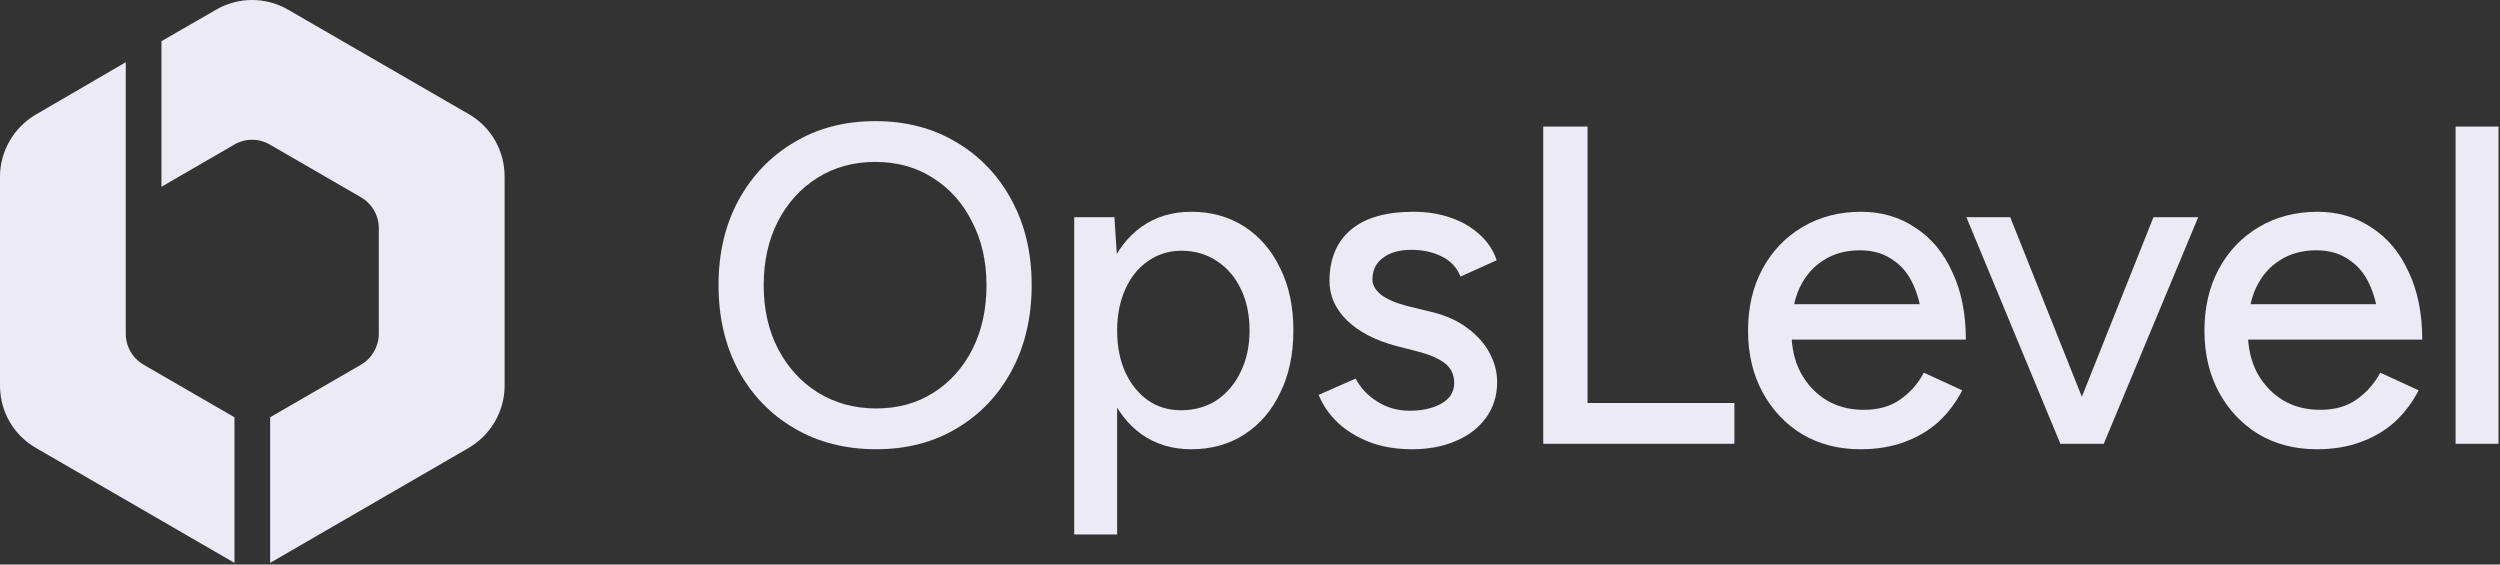 <svg width="124" height="28" viewBox="0 0 124 28" fill="none" xmlns="http://www.w3.org/2000/svg">
<rect x="0" y="0" width="124" height="28" fill="#333333" stroke="none"/>
<g clip-path="url(#clip0_2123_68480)">
<path d="M43.461 22.282C41.937 22.282 40.585 21.938 39.404 21.248C38.224 20.559 37.297 19.6 36.625 18.371C35.968 17.142 35.639 15.733 35.639 14.145C35.639 12.556 35.968 11.155 36.625 9.942C37.297 8.713 38.216 7.754 39.382 7.064C40.547 6.36 41.892 6.008 43.416 6.008C44.94 6.008 46.285 6.36 47.451 7.064C48.616 7.754 49.528 8.713 50.185 9.942C50.843 11.155 51.171 12.556 51.171 14.145C51.171 15.733 50.843 17.142 50.185 18.371C49.528 19.6 48.616 20.559 47.451 21.248C46.3 21.938 44.97 22.282 43.461 22.282ZM43.461 20.259C44.537 20.259 45.486 19.997 46.308 19.472C47.13 18.948 47.772 18.229 48.235 17.314C48.698 16.4 48.93 15.344 48.93 14.145C48.93 12.961 48.691 11.912 48.213 10.998C47.75 10.069 47.1 9.342 46.263 8.818C45.441 8.293 44.492 8.031 43.416 8.031C42.34 8.031 41.384 8.293 40.547 8.818C39.711 9.342 39.053 10.069 38.575 10.998C38.112 11.912 37.88 12.961 37.88 14.145C37.88 15.344 38.119 16.4 38.597 17.314C39.075 18.229 39.733 18.948 40.57 19.472C41.421 19.997 42.385 20.259 43.461 20.259Z" fill="#ECEAF4"/>
<path d="M53.281 26.509V10.774H55.276L55.41 12.842V26.509H53.281ZM59.086 22.283C58.145 22.283 57.323 22.035 56.621 21.541C55.933 21.046 55.403 20.357 55.029 19.473C54.656 18.589 54.469 17.562 54.469 16.393C54.469 15.209 54.656 14.183 55.029 13.314C55.403 12.43 55.933 11.74 56.621 11.246C57.323 10.751 58.145 10.504 59.086 10.504C60.087 10.504 60.969 10.751 61.731 11.246C62.493 11.74 63.083 12.43 63.502 13.314C63.935 14.183 64.152 15.209 64.152 16.393C64.152 17.562 63.935 18.589 63.502 19.473C63.083 20.357 62.493 21.046 61.731 21.541C60.969 22.035 60.087 22.283 59.086 22.283ZM58.571 20.349C59.243 20.349 59.833 20.185 60.342 19.855C60.849 19.51 61.245 19.046 61.529 18.461C61.828 17.862 61.978 17.172 61.978 16.393C61.978 15.614 61.836 14.932 61.552 14.348C61.268 13.748 60.872 13.284 60.364 12.954C59.856 12.609 59.266 12.437 58.593 12.437C57.98 12.437 57.428 12.609 56.935 12.954C56.456 13.284 56.083 13.748 55.814 14.348C55.545 14.947 55.41 15.629 55.41 16.393C55.41 17.172 55.545 17.862 55.814 18.461C56.083 19.046 56.456 19.51 56.935 19.855C57.413 20.185 57.958 20.349 58.571 20.349Z" fill="#ECEAF4"/>
<path d="M70.044 22.283C69.252 22.283 68.542 22.163 67.915 21.923C67.302 21.683 66.779 21.361 66.346 20.956C65.927 20.552 65.614 20.095 65.404 19.585L67.242 18.776C67.481 19.241 67.84 19.623 68.318 19.922C68.796 20.222 69.327 20.372 69.909 20.372C70.552 20.372 71.082 20.252 71.501 20.012C71.919 19.773 72.128 19.435 72.128 19.001C72.128 18.581 71.972 18.252 71.658 18.012C71.344 17.772 70.888 17.577 70.291 17.427L69.237 17.157C68.191 16.873 67.377 16.446 66.794 15.876C66.226 15.307 65.942 14.662 65.942 13.943C65.942 12.849 66.293 12.002 66.996 11.403C67.698 10.804 68.737 10.504 70.111 10.504C70.784 10.504 71.396 10.601 71.949 10.796C72.517 10.991 72.995 11.268 73.384 11.628C73.787 11.988 74.071 12.415 74.235 12.909L72.442 13.718C72.263 13.269 71.957 12.939 71.523 12.729C71.09 12.505 70.582 12.392 69.999 12.392C69.401 12.392 68.931 12.527 68.587 12.797C68.243 13.052 68.072 13.411 68.072 13.876C68.072 14.13 68.214 14.378 68.497 14.617C68.796 14.842 69.23 15.03 69.797 15.179L71.008 15.472C71.74 15.652 72.345 15.929 72.823 16.303C73.301 16.663 73.66 17.075 73.899 17.54C74.138 17.989 74.258 18.461 74.258 18.956C74.258 19.63 74.071 20.222 73.698 20.732C73.339 21.226 72.838 21.608 72.196 21.878C71.568 22.148 70.851 22.283 70.044 22.283Z" fill="#ECEAF4"/>
<path d="M76.545 22.012V6.277H78.742V22.012H76.545ZM78.226 22.012V19.989H86.026V22.012H78.226Z" fill="#ECEAF4"/>
<path d="M92.284 22.283C91.193 22.283 90.23 22.035 89.393 21.541C88.556 21.031 87.899 20.334 87.42 19.45C86.942 18.566 86.703 17.547 86.703 16.393C86.703 15.239 86.942 14.22 87.42 13.336C87.899 12.452 88.556 11.763 89.393 11.268C90.245 10.759 91.216 10.504 92.307 10.504C93.323 10.504 94.219 10.766 94.996 11.291C95.788 11.8 96.401 12.534 96.834 13.493C97.282 14.438 97.507 15.554 97.507 16.843H95.377C95.392 15.884 95.273 15.075 95.019 14.415C94.779 13.756 94.421 13.261 93.943 12.932C93.48 12.587 92.919 12.415 92.262 12.415C91.559 12.415 90.954 12.579 90.446 12.909C89.938 13.224 89.542 13.681 89.258 14.28C88.989 14.865 88.855 15.584 88.855 16.438C88.855 17.232 89.012 17.922 89.326 18.506C89.639 19.076 90.065 19.525 90.603 19.855C91.141 20.17 91.754 20.327 92.441 20.327C93.173 20.327 93.778 20.155 94.257 19.81C94.75 19.465 95.138 19.023 95.422 18.484L97.327 19.36C97.028 19.945 96.64 20.462 96.162 20.911C95.683 21.346 95.116 21.683 94.458 21.923C93.816 22.163 93.091 22.283 92.284 22.283ZM88.093 16.843L88.115 15.089H96.319V16.843H88.093Z" fill="#ECEAF4"/>
<path d="M102.33 22.013L106.812 10.773H109.031L104.347 22.013H102.33ZM102.195 22.013L97.533 10.773H99.707L104.19 22.013H102.195Z" fill="#ECEAF4"/>
<path d="M114.921 22.283C113.83 22.283 112.866 22.035 112.03 21.541C111.193 21.031 110.535 20.334 110.057 19.45C109.579 18.566 109.34 17.547 109.34 16.393C109.34 15.239 109.579 14.22 110.057 13.336C110.535 12.452 111.193 11.763 112.03 11.268C112.881 10.759 113.852 10.504 114.943 10.504C115.959 10.504 116.856 10.766 117.633 11.291C118.425 11.8 119.037 12.534 119.471 13.493C119.919 14.438 120.143 15.554 120.143 16.843H118.014C118.029 15.884 117.909 15.075 117.655 14.415C117.416 13.756 117.057 13.261 116.579 12.932C116.116 12.587 115.556 12.415 114.898 12.415C114.196 12.415 113.591 12.579 113.083 12.909C112.575 13.224 112.179 13.681 111.895 14.28C111.626 14.865 111.492 15.584 111.492 16.438C111.492 17.232 111.648 17.922 111.962 18.506C112.276 19.076 112.702 19.525 113.24 19.855C113.778 20.17 114.39 20.327 115.078 20.327C115.81 20.327 116.415 20.155 116.893 19.81C117.386 19.465 117.775 19.023 118.059 18.484L119.964 19.36C119.665 19.945 119.277 20.462 118.798 20.911C118.32 21.346 117.752 21.683 117.095 21.923C116.452 22.163 115.728 22.283 114.921 22.283ZM110.729 16.843L110.752 15.089H118.955V16.843H110.729Z" fill="#ECEAF4"/>
<path d="M121.797 22.012V6.277H123.926V22.012H121.797Z" fill="#ECEAF4"/>
<path d="M6.238 16.545V3.086L1.791 5.674C0.693 6.311 0 7.489 0 8.763V19.133C0 20.407 0.674 21.585 1.791 22.223L11.63 27.919V20.697L7.124 18.09C6.566 17.762 6.238 17.183 6.238 16.545Z" fill="#ECEAF4"/>
<path d="M23.238 5.653L14.285 0.478C13.187 -0.159 11.82 -0.159 10.723 0.478L8.008 2.042V9.264L11.608 7.179C12.167 6.85 12.841 6.85 13.399 7.179L17.905 9.786C18.463 10.114 18.79 10.693 18.79 11.33V16.544C18.79 17.181 18.444 17.78 17.905 18.089L13.399 20.696V27.918L23.238 22.221C24.336 21.584 25.029 20.406 25.029 19.132V8.762C25.029 7.468 24.355 6.29 23.238 5.653Z" fill="#ECEAF4"/>
</g>
<defs>
<clipPath id="clip0_2123_68480">
<rect width="124" height="28" fill="white"/>
</clipPath>
</defs>
</svg>
